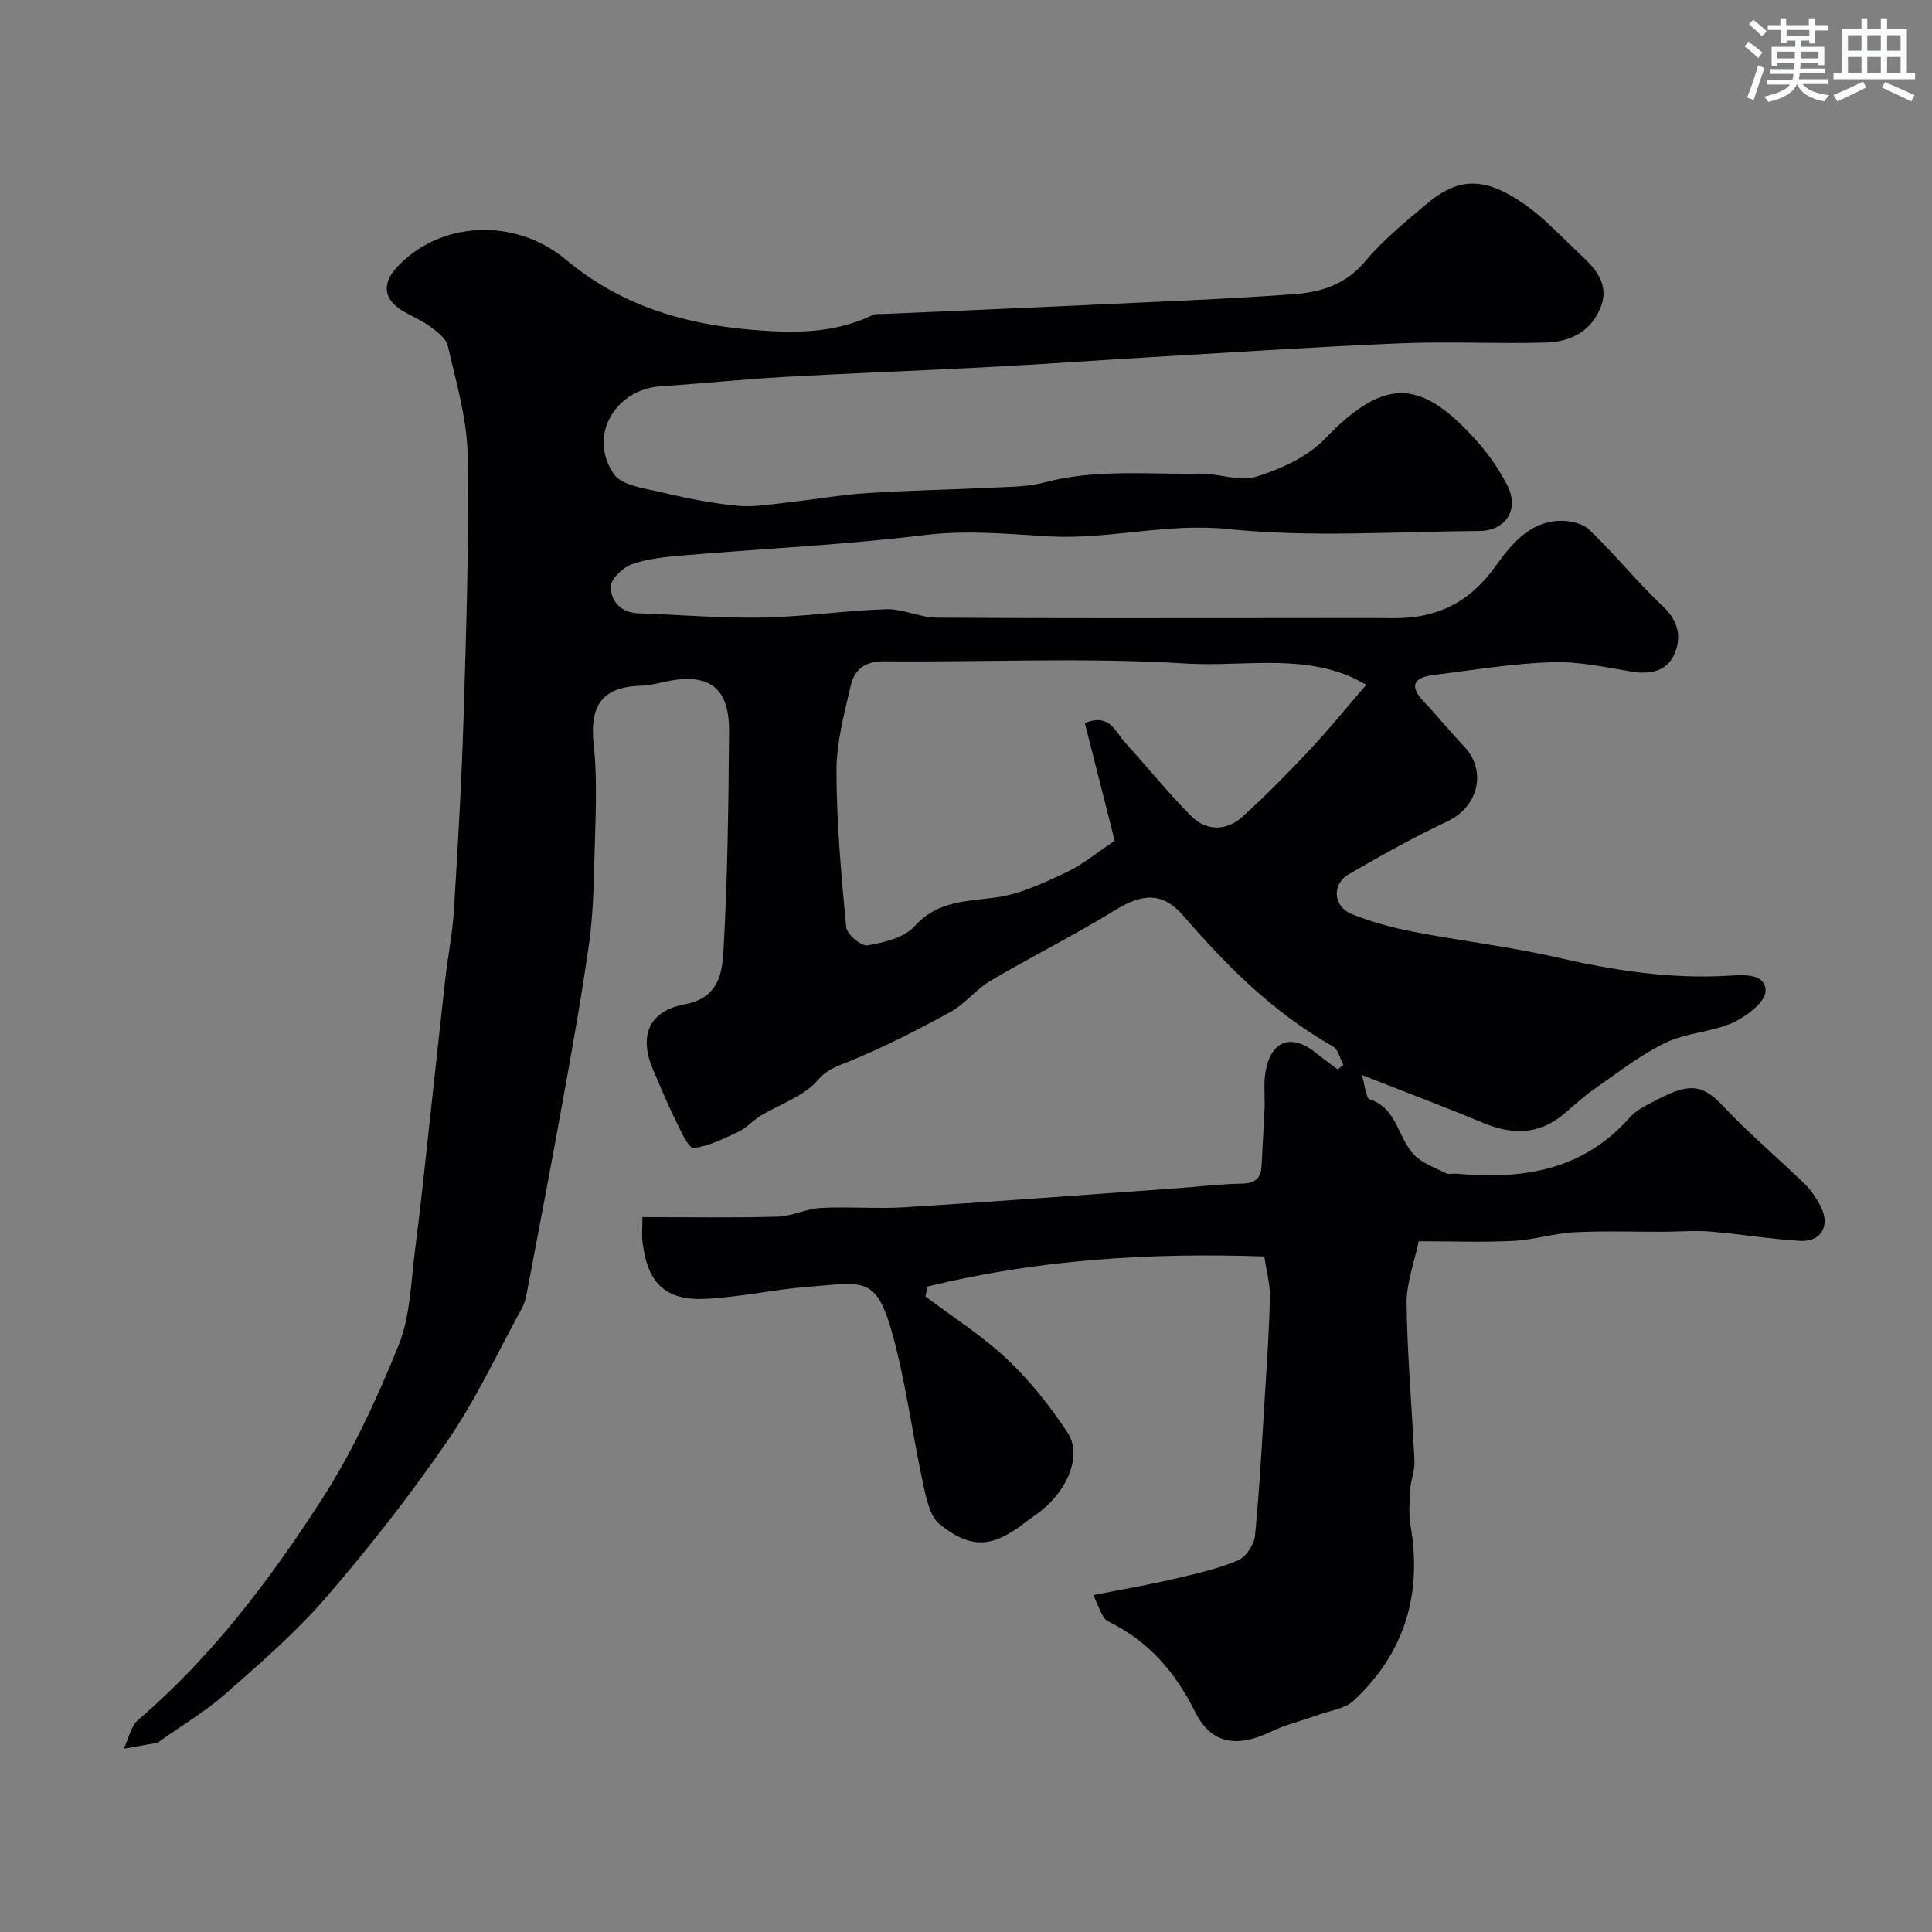 <svg enable-background="new 0 0 400 400" viewBox="0 0 400 400" xmlns="http://www.w3.org/2000/svg"><rect x="0" y="0" width="400" height="400" fill="#808080" stroke="none"/><path d="m226.39 330.25c5.78-1.15 11.12-2.07 16.4-3.29 4.56-1.06 9.19-2.1 13.49-3.88 1.66-.69 3.38-3.29 3.56-5.17.98-10.17 1.51-20.38 2.14-30.58.39-6.29.83-12.58.93-18.88.04-2.71-.73-5.43-1.15-8.31-23.77-.83-46.98.65-69.75 6.23-.13.69-.26 1.37-.39 2.06 5.67 4.28 11.76 8.13 16.9 12.98 4.73 4.46 8.88 9.71 12.48 15.14 3.06 4.61.2 11.77-5.52 16.29-1.02.81-2.12 1.52-3.15 2.32-6.75 5.22-11.15 5.71-17.75.44-2.13-1.7-2.85-5.59-3.51-8.64-2.21-10.18-3.5-20.6-6.26-30.62-3.4-12.31-5.94-10.82-17.51-9.92-7 .55-13.93 2.1-20.93 2.48-8.52.47-12.24-3.07-13.33-11.6-.2-1.59-.03-3.23-.03-5.31 9.59 0 18.75.16 27.9-.09 3.02-.08 5.99-1.65 9.02-1.81 5.84-.3 11.73.22 17.56-.15 18.75-1.17 37.48-2.59 56.22-3.93 4.43-.32 8.85-.86 13.29-.95 2.69-.05 4.06-.94 4.19-3.64.19-3.92.45-7.84.62-11.76.12-2.69-.26-5.46.25-8.07 1.24-6.32 5.51-7.62 10.54-3.49 1.41 1.16 2.9 2.2 4.36 3.3.39-.31.78-.63 1.17-.94-.71-1.31-1.08-3.22-2.18-3.83-12.21-6.89-21.9-16.55-30.97-27.05-4.3-4.97-8.47-4.61-14.16-1.11-8.41 5.17-17.28 9.59-25.78 14.61-2.99 1.76-5.25 4.79-8.28 6.45-6.87 3.75-13.87 7.35-21.11 10.28-2.52 1.02-4.34 1.53-6.4 3.89-2.91 3.34-7.83 4.91-11.83 7.34-1.59.97-2.87 2.49-4.53 3.27-3 1.42-6.1 2.99-9.3 3.36-.99.11-2.58-3.39-3.57-5.4-1.73-3.51-3.24-7.12-4.78-10.72-3-6.97-1.03-12.21 6.53-13.62 7.11-1.32 7.77-6.6 8.03-11.29.85-15.07 1.03-30.18 1.14-45.28.06-9.09-4.2-12.16-13.22-10.23-1.59.34-3.2.79-4.81.83-8.28.19-10.88 4.1-9.99 12.25.84 7.78.33 15.73.15 23.59-.14 5.94-.31 11.92-1.14 17.78-1.53 10.81-3.47 21.57-5.41 32.33-2.42 13.44-5 26.85-7.54 40.27-.18.94-.5 1.9-.96 2.74-5 9.12-9.39 18.68-15.25 27.22-7.76 11.31-16.27 22.18-25.23 32.56-6.3 7.3-13.71 13.69-20.97 20.09-4.14 3.64-8.98 6.49-13.5 9.7-.14.1-.24.29-.38.32-2.35.42-4.7.83-7.05 1.24.97-2.03 1.43-4.66 3-6 15.13-12.95 27.02-28.69 37.72-45.2 6.51-10.04 11.64-21.14 16.14-32.26 2.5-6.2 2.59-13.42 3.48-20.22 1.17-8.92 2.06-17.87 3.05-26.81 1.06-9.62 2.07-19.25 3.16-28.87.54-4.72 1.49-9.4 1.78-14.12.82-13.36 1.6-26.73 2.01-40.1.54-18.09 1.16-36.21.84-54.3-.13-7.54-2.4-15.08-4.1-22.53-.36-1.59-2.28-3.02-3.78-4.11-1.96-1.43-4.35-2.27-6.33-3.67-3.25-2.31-3.3-5.36-.6-8.35 8.72-9.67 24.43-10.71 35.17-1.74 11.12 9.28 23.86 13.25 38.16 14.48 8.9.76 17.26.88 25.4-3.05.56-.27 1.31-.16 1.97-.18 15.2-.67 30.4-1.3 45.6-2.02 13.2-.62 26.4-1.12 39.57-2.09 5.53-.41 10.69-1.94 14.7-6.73 3.8-4.52 8.49-8.35 13.05-12.17 6.95-5.83 12.6-4.88 19.97.26 4.3 3 7.91 7 11.78 10.6 3.39 3.15 6.12 6.54 3.66 11.58-2.28 4.68-6.49 6.36-11.17 6.48-9.99.26-20.01-.26-29.99.15-17.62.73-35.21 1.91-52.82 2.94-10.69.63-21.37 1.4-32.07 1.96-14.2.75-28.41 1.27-42.6 2.06-8.55.48-17.07 1.37-25.61 1.94-9.49.63-15.09 10.35-9.7 18.16 1.66 2.4 6.39 2.96 9.85 3.78 5.2 1.24 10.5 2.3 15.82 2.8 3.53.33 7.18-.36 10.76-.75 5.37-.58 10.72-1.54 16.11-1.89 8.61-.56 17.25-.69 25.87-1.12 3.61-.18 7.33-.16 10.77-1.08 10.63-2.83 21.42-1.62 32.15-1.82 3.92-.07 8.21 1.74 11.68.64 5.12-1.61 10.64-4.11 14.26-7.89 12.73-13.27 20.21-11.94 31.34.42 2.49 2.76 4.67 5.93 6.37 9.23 2.55 4.94-.23 9.44-5.8 9.47-17.36.12-34.85 1.38-52.02-.4-12.65-1.31-24.61 2.21-36.97 1.52-8.55-.48-17.02-1.34-25.73-.28-16.64 2.03-33.43 2.81-50.15 4.22-3.55.3-7.22.65-10.53 1.82-1.87.66-4.38 3.02-4.4 4.63-.03 2.94 2.02 5.4 5.63 5.53 8.6.31 17.2 1.05 25.78.89 8.54-.16 17.05-1.46 25.58-1.73 3.5-.11 7.03 1.73 10.56 1.75 24.33.17 48.66.09 73 .09 7.2 0 14.4-.04 21.61.01 8.8.06 15.58-3.2 20.89-10.59 3.15-4.38 6.88-9.21 13.14-9.56 2.13-.12 4.95.47 6.39 1.85 5.31 5.07 9.95 10.86 15.29 15.89 3.29 3.1 3.85 6.57 2.25 10.04-1.56 3.4-5 4.07-8.78 3.44-5.49-.92-11.06-2.15-16.56-1.95-8.2.29-16.36 1.64-24.53 2.67-3.95.5-5.04 2.21-1.94 5.47 2.84 2.99 5.41 6.23 8.27 9.2 4.88 5.06 3.08 12.58-3.34 15.6-6.98 3.28-13.73 7.08-20.42 10.94-3.59 2.07-3.3 6.7.59 8.27 4.04 1.63 8.32 2.8 12.6 3.63 9.91 1.92 19.99 3.09 29.82 5.33 11.78 2.69 23.54 4.54 35.65 3.8 3.07-.19 7.6-.51 7.61 3.16 0 2.25-3.99 5.31-6.83 6.58-4.37 1.96-9.6 2.06-13.89 4.14-5.2 2.51-9.85 6.18-14.64 9.5-2.29 1.59-4.34 3.52-6.48 5.31-5.22 4.35-10.79 4.24-16.8 1.72-7.94-3.32-15.99-6.34-24.95-9.86.72 2.35.82 4.77 1.64 5.04 5.7 1.89 5.79 7.98 9.15 11.47 1.72 1.78 4.37 2.69 6.67 3.87.53.27 1.32-.01 1.98.05 13.69 1.29 26.31-.59 36.05-11.67 1.34-1.53 3.43-2.48 5.3-3.47 6.78-3.61 9.61-3.52 13.88 1.03 5.34 5.69 11.35 10.74 16.96 16.19 1.38 1.34 2.53 3.04 3.4 4.78 1.98 3.98.04 7.33-4.33 7.06-6.21-.38-12.38-1.42-18.59-1.93-3.16-.26-6.37.03-9.56.04-6.19.02-12.4-.21-18.57.11-4.21.22-8.37 1.56-12.59 1.78-6.14.32-12.32.08-19.62.08-.88 4.28-2.57 8.64-2.51 12.99.14 10.87 1.14 21.72 1.63 32.58.09 1.91-.76 3.84-.87 5.78-.15 2.52-.35 5.11.07 7.57 2.42 14.19-1.25 26.41-11.83 36.23-1.73 1.61-4.65 1.97-7.05 2.83-3.36 1.21-6.89 2.05-10.09 3.58-6.93 3.32-12.3 2.58-15.61-4.06-4.13-8.31-9.69-14.73-18.01-18.78-.42-.21-.83-.62-1.05-1.03-.58-.98-.98-2.03-2.02-4.43zm-1.79-180.54c5.17-2.15 6.31 1.83 8.3 4 4.62 5.01 8.88 10.38 13.68 15.21 3.19 3.2 7.34 3.18 10.69.15 4.87-4.41 9.49-9.12 13.99-13.92 3.93-4.19 7.55-8.67 11.62-13.39-1.75-.89-2.57-1.38-3.44-1.74-10.98-4.56-22.64-1.94-33.91-2.64-20.75-1.3-41.63-.26-62.46-.46-3.92-.04-6.15 1.65-6.91 4.93-1.35 5.85-2.99 11.84-2.98 17.76.02 10.8.99 21.61 2.02 32.37.14 1.46 3.13 3.97 4.41 3.75 3.42-.6 7.58-1.56 9.71-3.93 4.82-5.36 10.77-5.15 16.96-6 4.97-.68 9.81-3.01 14.45-5.17 3.34-1.55 6.25-4.03 10.05-6.56-1.83-7.29-4.02-15.86-6.18-24.36z" fill="#010103"/><g fill="#fafbfc"><path d="m361.2 9.6.8-1c.9.7 1.9 1.4 2.9 2.3l-.9 1.1c-1-1-2-1.8-2.8-2.4zm.5 10.6c.9-2.1 1.6-4.3 2.3-6.7.4.2.8.4 1.3.6-.7 2.1-1.5 4.3-2.2 6.6zm.4-15.2.9-.9c1 .8 2 1.6 2.8 2.4l-1 1c-.9-.9-1.8-1.7-2.7-2.5zm12.5-1.2h1.2v1.4h2.7v1.1h-2.7v2.7h-1.2v-.6h-1.8v1.3h4.9v3.8h-1.2v-.5h-3.7c0 .4-.1.9-.1 1.2h5.1v1h-5.2c0 .5-.1.9-.2 1.2h6v1h-5.2c1.1 1.3 2.9 2 5.5 2.3-.4.4-.7.8-.9 1.3-2.9-.5-4.8-1.6-5.7-3.5h-.1c-.8 1.7-2.7 2.9-5.9 3.6-.2-.4-.6-.8-.9-1.1 2.8-.6 4.6-1.4 5.4-2.5h-4.8v-1h5.3c.1-.3.2-.7.2-1.2h-4.9v-1h5c0-.4 0-.8.1-1.2h-3.5v.5h-1.2v-3.9h4.9v-1.3h-1.8v.5h-1.2v-2.7h-2.7v-1h2.6v-1.4h1.2v1.4h4.7v-1.4zm-6.6 8.3h3.6c0-.4 0-.9 0-1.4h-3.6zm1.9-4.6h4.7v-1.3h-4.7zm6.6 3.2h-3.7v1.4h3.7z"/><path d="m385.3 3.8h1.3v2.2h2.8v-2.2h1.3v2.2h4.1v9.1h1.7v1.3h-16.9v-1.3h1.7v-9.1h4.1v-2.2zm.4 13.1.7 1.2c-1.8.9-3.8 1.9-6 2.9-.2-.4-.5-.8-.8-1.3 2.3-1 4.3-1.9 6.1-2.8zm-3.1-6.4h2.8v-3.2h-2.8zm0 4.6h2.8v-3.3h-2.8zm4-4.6h2.8v-3.2h-2.8zm0 4.6h2.8v-3.3h-2.8zm3.7 1.9c2.1.9 4.1 1.8 6.1 2.7l-.7 1.3c-2.2-1.1-4.2-2-6.1-2.9zm3.2-9.7h-2.8v3.2h2.8zm-2.8 7.8h2.8v-3.3h-2.8z"/></g></svg>